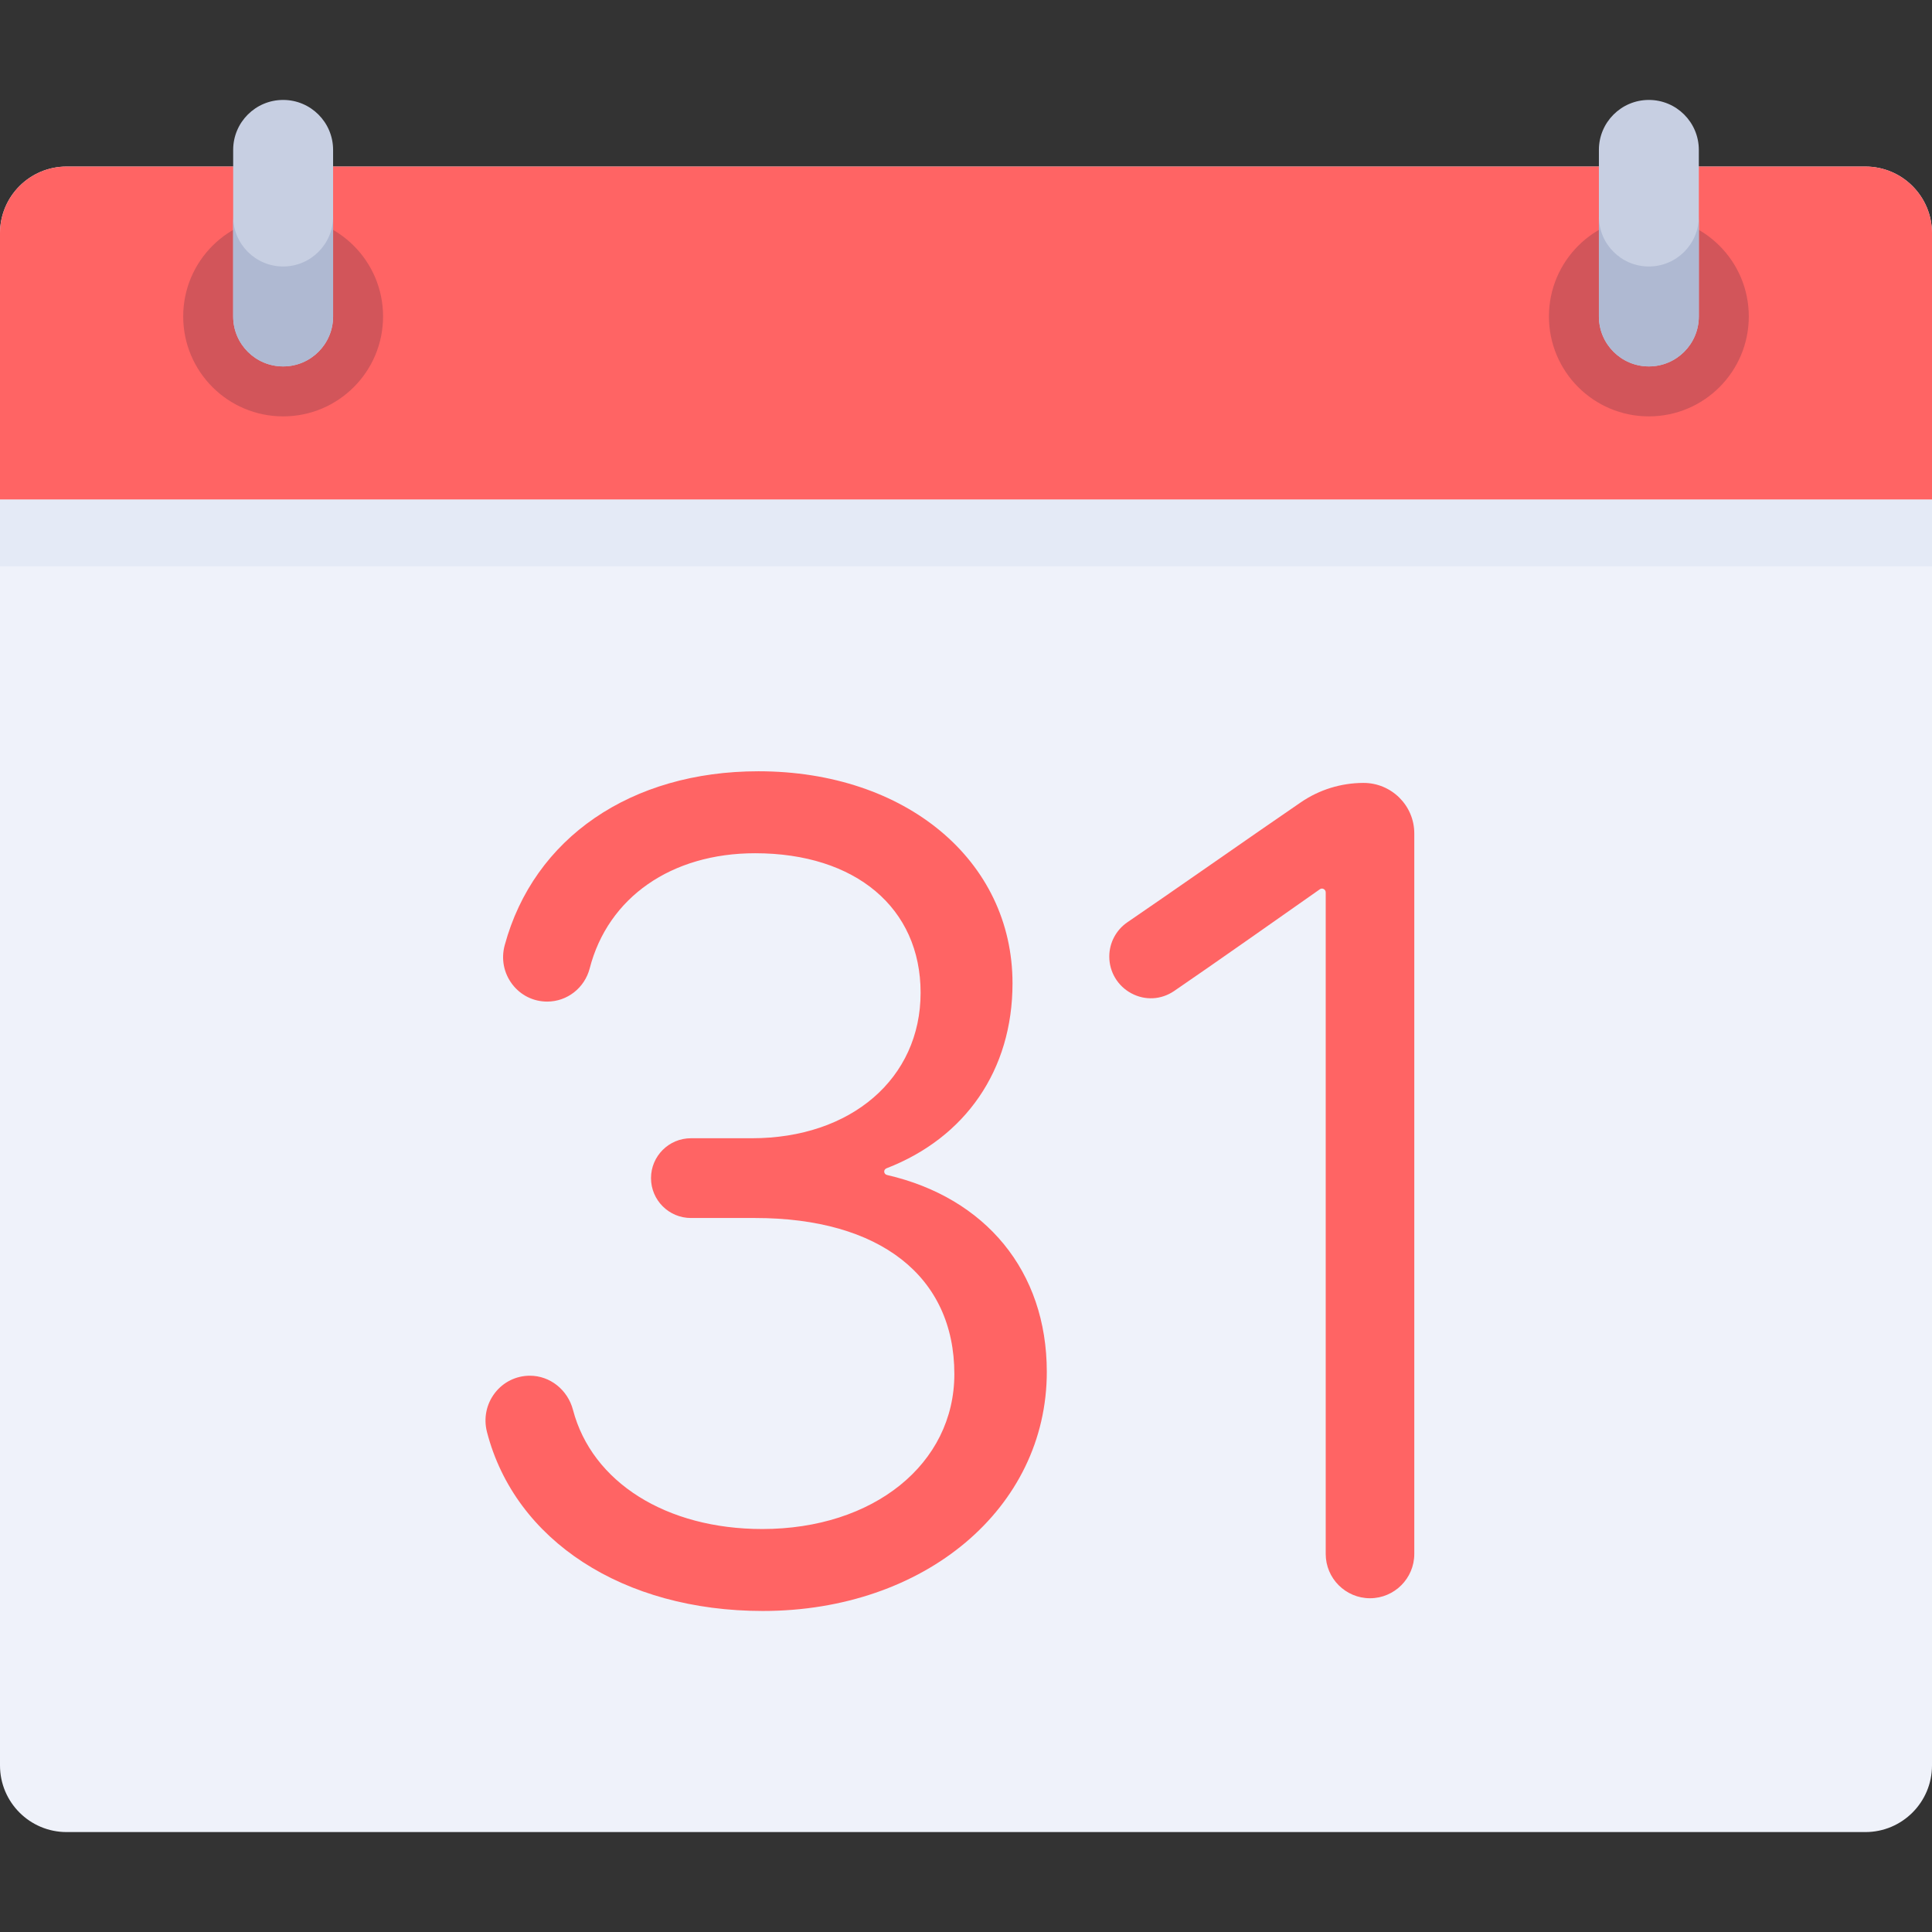<?xml version="1.0" encoding="iso-8859-1"?>
<!-- Generator: Adobe Illustrator 19.0.0, SVG Export Plug-In . SVG Version: 6.00 Build 0)  -->
<svg version="1.1" id="Layer_1" xmlns="http://www.w3.org/2000/svg" xmlns:xlink="http://www.w3.org/1999/xlink" x="0px" y="0px"
	 viewBox="0 0 512 512" style="enable-background:new 0 0 512 512;" xml:space="preserve">
<rect x="0" y="0" width="512" height="512" fill="#333333" stroke="none"/>
<path style="fill:#EFF2FA;" d="M494.345,485.517H17.655C7.904,485.517,0,477.613,0,467.862V61.793
	c0-9.751,7.904-17.655,17.655-17.655h476.69c9.751,0,17.655,7.904,17.655,17.655v406.069
	C512,477.612,504.095,485.517,494.345,485.517z"/>
<path style="fill:#FF6464;" d="M512,132.414H0V61.793c0-9.751,7.904-17.655,17.655-17.655h476.69
	c9.751,0,17.655,7.904,17.655,17.655V132.414z"/>
<rect y="132.414" style="fill:#E4EAF6;" width="512" height="17.655"/>
<circle style="fill:#D2555A;" cx="75.034" cy="83.862" r="26.483"/>
<path style="fill:#C7CFE2;" d="M75.034,97.103L75.034,97.103c-7.313,0-13.241-5.929-13.241-13.241V39.724
	c0-7.313,5.929-13.241,13.241-13.241l0,0c7.313,0,13.241,5.929,13.241,13.241v44.138C88.276,91.175,82.347,97.103,75.034,97.103z"/>
<path style="fill:#AFB9D2;" d="M75.034,70.621c-7.313,0-13.241-5.929-13.241-13.241v26.483c0,7.313,5.929,13.241,13.241,13.241
	c7.313,0,13.241-5.929,13.241-13.241V57.379C88.276,64.692,82.347,70.621,75.034,70.621z"/>
<circle style="fill:#D2555A;" cx="436.966" cy="83.862" r="26.483"/>
<path style="fill:#C7CFE2;" d="M436.966,97.103L436.966,97.103c-7.313,0-13.241-5.929-13.241-13.241V39.724
	c0-7.313,5.929-13.241,13.241-13.241l0,0c7.313,0,13.241,5.929,13.241,13.241v44.138C450.207,91.175,444.278,97.103,436.966,97.103z
	"/>
<path style="fill:#AFB9D2;" d="M436.966,70.621c-7.313,0-13.241-5.929-13.241-13.241v26.483c0,7.313,5.929,13.241,13.241,13.241
	s13.241-5.929,13.241-13.241V57.379C450.207,64.692,444.278,70.621,436.966,70.621z"/>
<g>
	<path style="fill:#FF6464;" d="M235.092,311.389c-0.951-0.22-1.045-1.433-0.135-1.786c20.881-8.087,33.37-25.999,33.37-49.023
		c0-32.557-28.322-56.185-67.334-56.185c-33.768,0-59.531,17.66-67.238,46.091c-0.99,3.628-0.249,7.412,2.019,10.377
		c2.22,2.904,5.59,4.569,9.242,4.569c5.284,0,9.918-3.616,11.261-8.796c4.851-18.826,21.645-30.518,43.83-30.518
		c26.649,0,43.862,14.507,43.862,36.957c0,22.711-18.396,38.573-44.732,38.573h-16.143c-5.832,0-10.57,4.738-10.57,10.566
		c0,5.827,4.738,10.57,10.57,10.57h17.013c33.068,0,52.807,15.46,52.807,41.357c0,23.797-21.405,41.067-50.901,41.067
		c-25.442,0-45.133-12.395-50.168-31.584c-1.408-5.325-6.098-9.045-11.406-9.045c-3.651,0-7.022,1.657-9.267,4.545
		c-2.284,2.952-3.057,6.737-2.115,10.38c7.448,28.809,36.14,47.422,73.101,47.422c42.905,0,75.257-27.244,75.257-63.372
		C277.417,336.879,261.187,317.42,235.092,311.389z"/>
	<path style="fill:#FF6464;" d="M361.297,207.48c-5.944,0.022-11.662,1.794-16.546,5.132c-6.177,4.215-15.17,10.465-23.874,16.514
		c-8.687,6.033-17.077,11.864-22.072,15.258c-3.025,2.059-4.834,5.465-4.834,9.113c0,4.103,2.252,7.839,5.871,9.757
		c3.644,1.939,7.883,1.709,11.309-0.623c8.813-5.99,32.358-22.553,38.626-26.967c0.666-0.47,1.551,0.032,1.551,0.847v175.306
		c0,6.472,5.269,11.736,11.736,11.736c6.467,0,11.736-5.265,11.736-11.736v-190.95C374.802,213.444,368.721,207.453,361.297,207.48z
		"/>
</g>
<g>
</g>
<g>
</g>
<g>
</g>
<g>
</g>
<g>
</g>
<g>
</g>
<g>
</g>
<g>
</g>
<g>
</g>
<g>
</g>
<g>
</g>
<g>
</g>
<g>
</g>
<g>
</g>
<g>
</g>
</svg>
